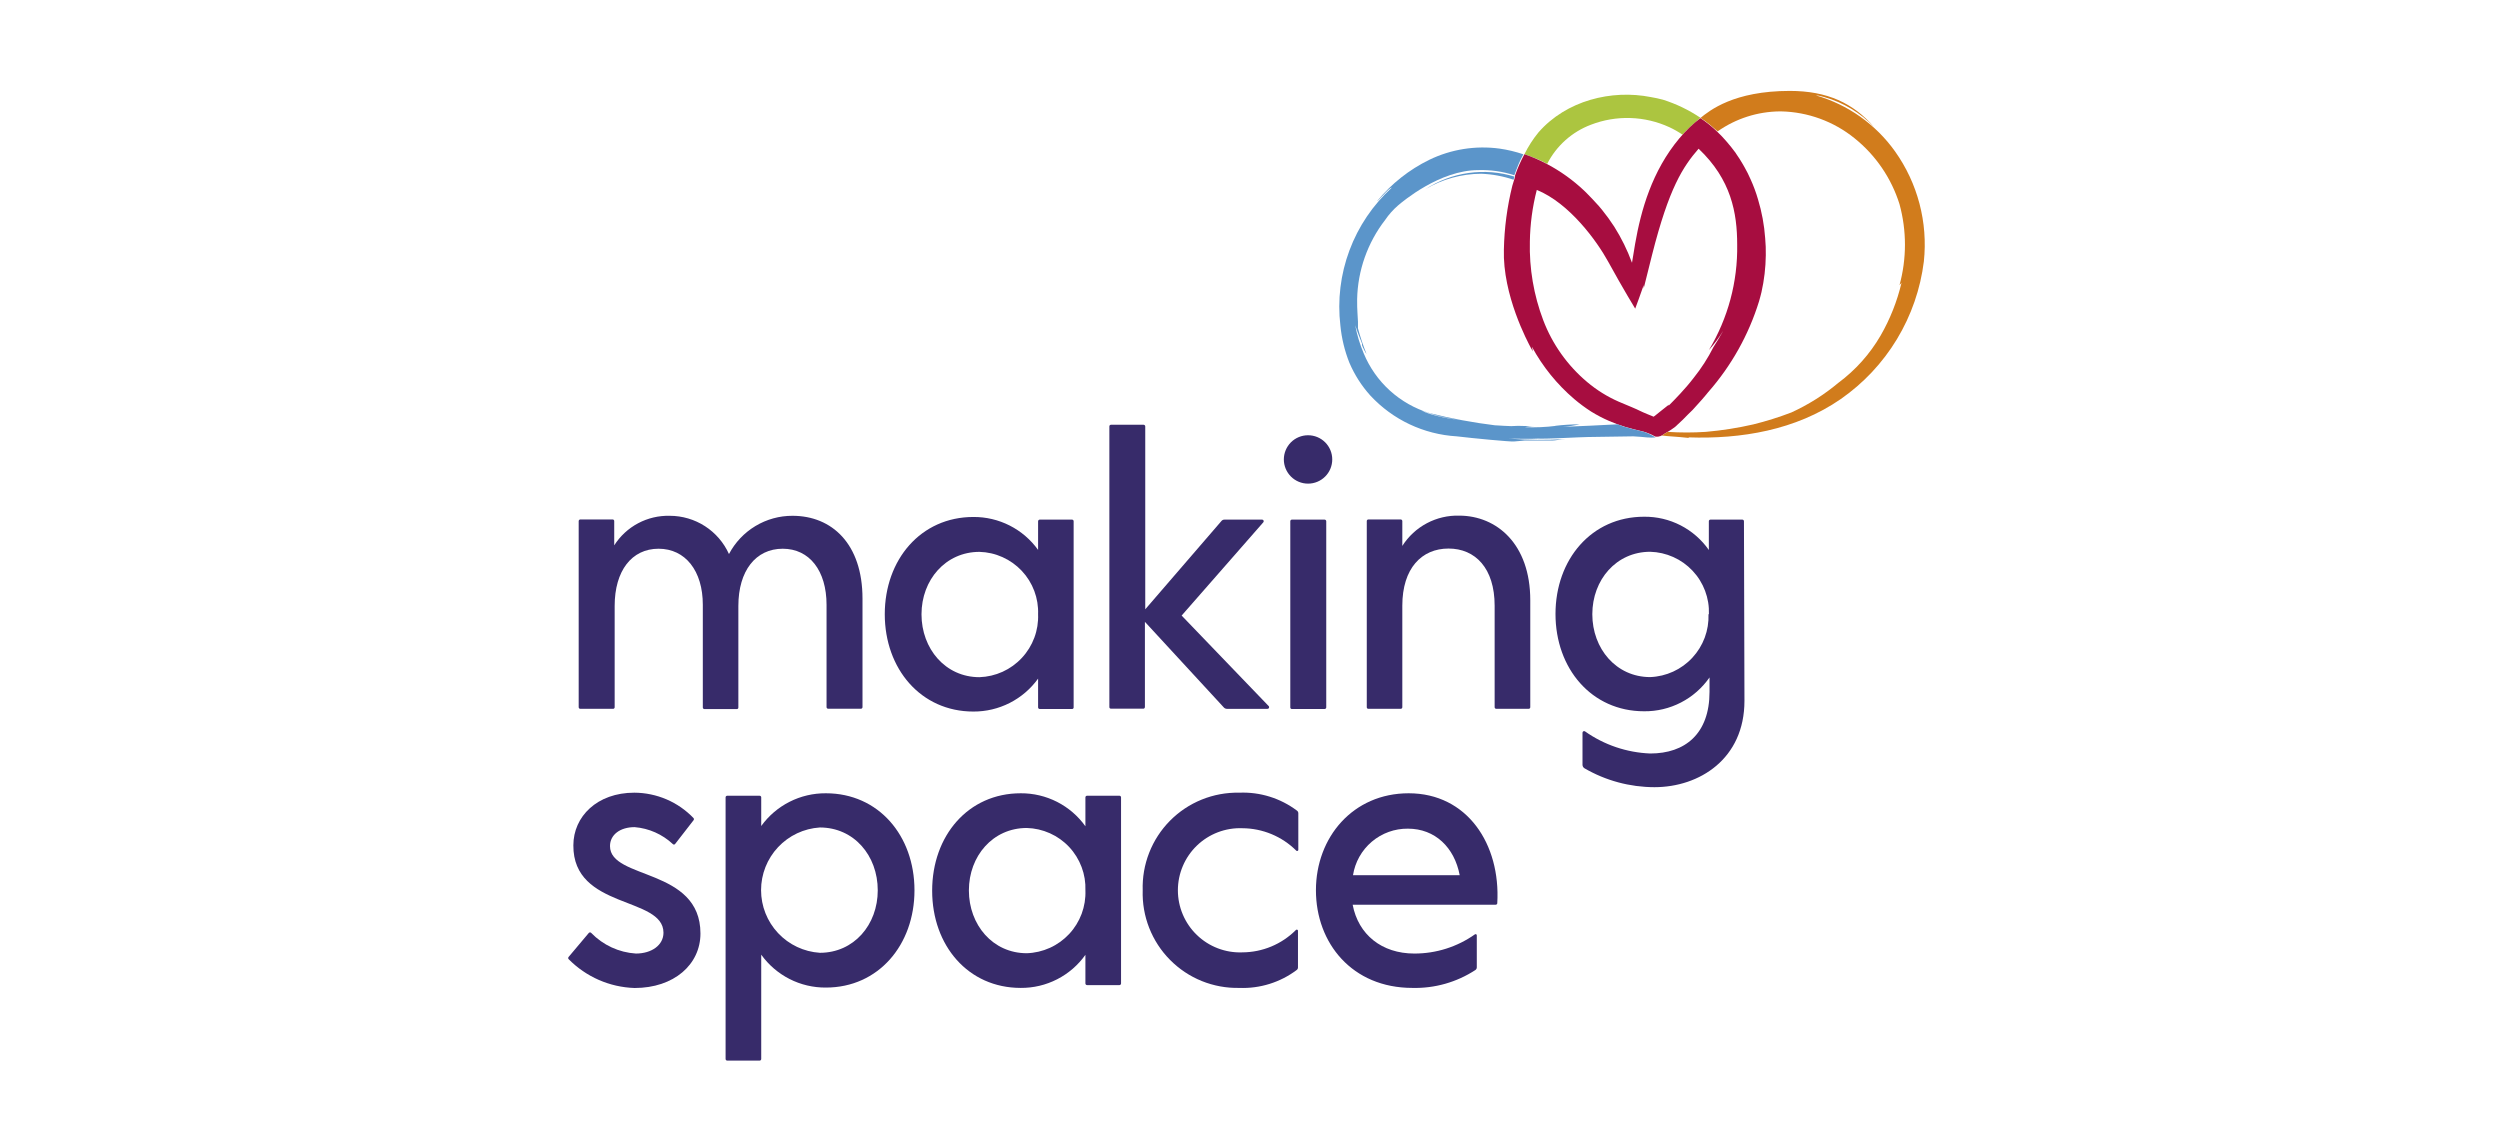 <?xml version="1.0" encoding="UTF-8"?>
<svg xmlns="http://www.w3.org/2000/svg" width="110" height="50" viewBox="0 0 110 50" fill="none">
  <g clip-path="url(#clip0_20808_551)">
    <path d="M67.075 6.785C67.25 6.845 67.418 6.908 67.585 6.975C67.753 7.042 67.916 7.124 68.076 7.21C68.481 6.417 69.166 5.804 69.998 5.489C70.552 5.275 71.143 5.174 71.736 5.193C72.33 5.211 72.914 5.349 73.453 5.597C73.654 5.69 73.847 5.8 74.03 5.925C74.149 5.795 74.269 5.668 74.403 5.553C74.537 5.437 74.671 5.307 74.816 5.18C74.308 4.838 73.754 4.571 73.17 4.387C73.003 4.343 72.824 4.302 72.641 4.272C70.906 3.929 68.918 4.421 67.693 5.825C67.451 6.12 67.244 6.443 67.075 6.785Z" fill="#ACC540"></path>
    <path d="M66.602 7.906C66.602 7.861 66.628 7.817 66.643 7.772C65.988 7.57 65.296 7.515 64.617 7.611C63.938 7.707 63.289 7.951 62.715 8.327C63.458 7.884 64.307 7.649 65.172 7.645C65.659 7.663 66.141 7.752 66.602 7.91V7.906Z" fill="#5B95CA"></path>
    <path d="M77.668 10.482C77.627 9.902 77.521 9.327 77.352 8.77C77.265 8.471 77.157 8.178 77.028 7.895C76.947 7.709 76.857 7.527 76.756 7.351L76.686 7.228C76.592 7.068 76.496 6.912 76.391 6.766L76.369 6.729C76.242 6.558 76.112 6.39 75.971 6.23C75.839 6.075 75.698 5.927 75.55 5.787C75.327 5.572 75.085 5.376 74.828 5.203H74.809C74.473 5.464 74.166 5.76 73.893 6.085C72.686 7.526 72.203 9.254 71.946 10.725C71.897 11.037 71.849 11.305 71.808 11.562C71.604 11.006 71.342 10.473 71.026 9.972C70.859 9.715 70.679 9.466 70.486 9.228L70.348 9.064C70.173 8.863 69.976 8.665 69.793 8.476L69.7 8.386C69.207 7.921 68.654 7.525 68.055 7.21C67.74 7.043 67.412 6.901 67.075 6.785C66.912 7.086 66.774 7.4 66.662 7.723C66.662 7.723 66.662 7.761 66.662 7.783L66.617 7.928C66.595 8.01 66.565 8.092 66.543 8.17C66.315 9.089 66.19 10.031 66.171 10.978C66.111 12.981 67.213 15.036 67.373 15.334L67.448 15.461L67.403 15.256C67.877 16.131 68.508 16.911 69.265 17.557C69.5 17.757 69.749 17.941 70.009 18.108C70.262 18.265 70.526 18.403 70.799 18.521C71.033 18.624 71.273 18.712 71.517 18.786C71.752 18.856 71.938 18.901 72.109 18.942L72.322 18.994C72.499 19.047 72.67 19.119 72.832 19.21C72.877 19.216 72.924 19.216 72.969 19.21C73.036 19.201 73.1 19.177 73.156 19.139C73.215 19.102 73.275 19.057 73.334 19.028C73.464 18.954 73.588 18.872 73.707 18.782L74.049 18.462C74.124 18.391 74.191 18.32 74.261 18.246L74.478 18.034C74.749 17.739 75.017 17.442 75.259 17.132L75.163 17.252C76.18 16.093 76.942 14.733 77.397 13.26C77.434 13.111 77.478 12.992 77.505 12.854C77.625 12.322 77.688 11.78 77.695 11.235C77.7 10.984 77.691 10.732 77.668 10.482ZM75.807 14.578C75.678 14.814 75.54 15.045 75.393 15.271C75.151 15.751 74.859 16.206 74.522 16.626C74.15 17.114 73.692 17.579 73.405 17.866C73.416 17.843 73.429 17.822 73.446 17.803C73.394 17.833 73.346 17.867 73.301 17.907C73.238 17.952 73.167 18.015 73.085 18.078C72.947 18.194 72.761 18.335 72.761 18.335C72.761 18.335 72.277 18.142 72.135 18.067C72.05 18.019 71.648 17.851 71.219 17.672C70.72 17.453 70.255 17.163 69.838 16.812C68.971 16.084 68.304 15.146 67.902 14.087C67.484 12.984 67.284 11.81 67.314 10.631C67.325 9.864 67.427 9.1 67.619 8.356C69.064 8.945 70.266 10.613 70.758 11.51C71.409 12.698 71.949 13.58 71.949 13.58C71.949 13.58 72.247 12.78 72.322 12.545C72.322 12.515 72.322 12.69 72.322 12.69L72.694 11.201C73.439 8.263 74.046 7.344 74.738 6.543C76.172 7.898 76.436 9.369 76.436 10.765C76.463 12.396 76.032 14.002 75.192 15.401C75.42 15.149 75.623 14.876 75.799 14.586L75.807 14.578Z" fill="#A70D40"></path>
    <path d="M83.38 6.659C82.531 5.469 81.304 4.601 79.899 4.197C80.022 4.197 80.145 4.242 80.271 4.272C81.103 4.508 81.858 4.962 82.457 5.586C81.537 4.54 80.409 4 78.752 4C76.283 4 75.222 4.864 74.813 5.195H74.831C74.961 5.277 75.085 5.367 75.204 5.463C75.323 5.56 75.442 5.668 75.576 5.78C76.377 5.217 77.33 4.911 78.309 4.901H78.365C79.543 4.925 80.68 5.34 81.597 6.081C82.531 6.83 83.22 7.84 83.578 8.982C83.898 10.149 83.898 11.382 83.578 12.549L83.667 12.441C83.475 13.256 83.165 14.039 82.747 14.764C82.275 15.578 81.641 16.286 80.886 16.846C80.258 17.371 79.563 17.809 78.819 18.149C78.272 18.358 77.712 18.534 77.144 18.674C76.456 18.832 75.758 18.941 75.055 19.002C74.496 19.039 73.935 19.039 73.375 19.002L73.349 19.02C73.29 19.05 73.23 19.095 73.171 19.132L73.111 19.162C73.465 19.206 73.733 19.206 74.314 19.27L74.288 19.244C76.596 19.326 79.009 18.931 80.99 17.561C81.991 16.865 82.835 15.966 83.466 14.922C84.096 13.878 84.5 12.713 84.65 11.503C84.832 9.787 84.38 8.064 83.38 6.659Z" fill="#D17C1C"></path>
    <path d="M72.336 19.002L72.124 18.949C71.953 18.908 71.752 18.864 71.532 18.793C71.461 18.793 71.398 18.748 71.331 18.726C71.264 18.704 71.219 18.692 71.167 18.67C70.542 18.704 69.417 18.759 68.762 18.782C69.012 18.762 69.261 18.725 69.507 18.67C69.143 18.671 68.78 18.694 68.419 18.737H68.475C68.017 18.795 67.555 18.814 67.094 18.797C67.248 18.765 67.405 18.752 67.563 18.756L66.796 18.737C66.595 18.754 66.393 18.754 66.193 18.737L65.82 18.715C65.82 18.715 65.82 18.715 65.79 18.715C64.816 18.596 63.849 18.415 62.897 18.175C62.25 17.978 61.654 17.64 61.153 17.184C60.652 16.729 60.258 16.168 60.001 15.543C59.832 15.145 59.707 14.731 59.628 14.306C59.688 14.496 59.766 14.716 59.93 15.118V15.193C59.949 15.256 60.101 15.565 60.123 15.565C59.977 15.2 59.852 14.827 59.751 14.448C59.751 14.366 59.751 14.273 59.751 14.21C59.751 14.064 59.751 14.075 59.751 14.128C59.75 14.137 59.75 14.148 59.751 14.157C59.751 14.027 59.706 13.629 59.714 13.163C59.741 11.899 60.173 10.678 60.946 9.678C61.106 9.442 61.297 9.228 61.512 9.041C61.721 8.863 63.352 7.485 65.042 7.485C65.581 7.467 66.119 7.544 66.632 7.712C66.684 7.556 66.744 7.403 66.807 7.247C66.87 7.09 66.945 6.941 67.027 6.789C66.688 6.674 66.338 6.59 65.984 6.539C64.927 6.395 63.85 6.566 62.89 7.031C62.006 7.463 61.225 8.081 60.6 8.84C60.6 8.896 61.114 8.256 61.24 8.256C60.409 9.015 59.769 9.962 59.376 11.017C58.982 12.072 58.845 13.206 58.977 14.325C59.031 14.884 59.164 15.433 59.371 15.956C59.597 16.486 59.909 16.976 60.295 17.404C61.283 18.47 62.645 19.113 64.096 19.199C64.841 19.288 66.424 19.437 66.606 19.426L67.075 19.385H67.563H67.503H67.98C68.066 19.385 68.114 19.385 68.285 19.385C68.457 19.385 68.624 19.333 68.888 19.318C68.056 19.371 67.221 19.365 66.39 19.299C66.718 19.299 67.31 19.322 67.663 19.299C68.084 19.318 69.525 19.232 69.864 19.229L71.867 19.199L72.191 19.221L72.474 19.247C72.598 19.257 72.722 19.257 72.846 19.247C72.686 19.146 72.515 19.064 72.336 19.002ZM64.052 18.458C63.664 18.408 63.282 18.326 62.909 18.212C62.781 18.17 62.657 18.119 62.536 18.059L62.644 18.097C62.98 18.222 63.324 18.319 63.676 18.387L64.264 18.491L64.052 18.458Z" fill="#5B95CA"></path>
    <path d="M47.24 22.934V31.125C47.241 31.134 47.239 31.144 47.236 31.153C47.233 31.162 47.227 31.17 47.221 31.176C47.214 31.183 47.206 31.188 47.197 31.192C47.188 31.195 47.179 31.196 47.17 31.196H45.747C45.728 31.196 45.711 31.188 45.697 31.175C45.684 31.162 45.676 31.144 45.676 31.125V29.859C45.352 30.31 44.924 30.677 44.428 30.929C43.933 31.181 43.384 31.311 42.828 31.308C40.512 31.308 38.93 29.424 38.93 27.026C38.93 24.628 40.512 22.747 42.828 22.747C43.384 22.743 43.933 22.873 44.429 23.125C44.924 23.377 45.352 23.744 45.676 24.196V22.934C45.677 22.915 45.685 22.898 45.698 22.885C45.711 22.872 45.729 22.864 45.747 22.863H47.17C47.188 22.863 47.206 22.87 47.22 22.884C47.233 22.897 47.24 22.915 47.24 22.934ZM45.676 27.029C45.689 26.679 45.632 26.33 45.509 26.002C45.386 25.674 45.199 25.373 44.959 25.118C44.719 24.863 44.431 24.657 44.111 24.514C43.791 24.37 43.447 24.291 43.096 24.282C41.607 24.282 40.546 25.514 40.546 27.029C40.546 28.545 41.596 29.796 43.096 29.796C43.448 29.784 43.794 29.703 44.114 29.558C44.434 29.412 44.722 29.205 44.962 28.947C45.202 28.69 45.389 28.387 45.511 28.058C45.634 27.728 45.69 27.377 45.676 27.026V27.029Z" fill="#372B6A"></path>
    <path d="M53.853 31.133L50.376 27.361V31.118C50.374 31.133 50.368 31.147 50.358 31.159C50.348 31.17 50.335 31.178 50.32 31.181H48.883C48.873 31.181 48.864 31.18 48.855 31.177C48.846 31.173 48.838 31.168 48.831 31.162C48.825 31.155 48.819 31.147 48.816 31.138C48.813 31.129 48.811 31.12 48.812 31.11V18.763C48.811 18.754 48.813 18.744 48.816 18.735C48.819 18.726 48.825 18.718 48.831 18.711C48.838 18.704 48.846 18.698 48.855 18.695C48.864 18.691 48.873 18.689 48.883 18.689H50.32C50.339 18.69 50.357 18.698 50.37 18.712C50.383 18.726 50.391 18.744 50.391 18.763V26.81L53.742 22.926C53.758 22.906 53.778 22.89 53.801 22.879C53.825 22.868 53.85 22.863 53.876 22.863H55.533C55.547 22.863 55.56 22.867 55.572 22.874C55.583 22.882 55.592 22.893 55.598 22.905C55.603 22.918 55.605 22.932 55.603 22.946C55.6 22.959 55.594 22.972 55.585 22.982L51.992 27.085L55.823 31.069C55.833 31.079 55.839 31.092 55.841 31.106C55.843 31.119 55.842 31.133 55.836 31.146C55.831 31.159 55.822 31.169 55.81 31.177C55.798 31.185 55.785 31.189 55.771 31.189H53.984C53.959 31.189 53.935 31.184 53.913 31.174C53.89 31.165 53.87 31.151 53.853 31.133Z" fill="#372B6A"></path>
    <path d="M56.489 20.215C56.489 19.933 56.602 19.662 56.801 19.462C57.001 19.263 57.272 19.151 57.554 19.151C57.837 19.151 58.108 19.263 58.307 19.462C58.507 19.662 58.619 19.933 58.619 20.215C58.619 20.498 58.507 20.769 58.307 20.968C58.108 21.168 57.837 21.28 57.554 21.28C57.272 21.28 57.001 21.168 56.801 20.968C56.602 20.769 56.489 20.498 56.489 20.215ZM56.862 22.863H58.284C58.303 22.864 58.32 22.872 58.333 22.885C58.346 22.898 58.354 22.915 58.355 22.934V31.125C58.355 31.144 58.347 31.162 58.334 31.175C58.321 31.188 58.303 31.196 58.284 31.196H56.843C56.834 31.196 56.824 31.195 56.816 31.192C56.807 31.188 56.799 31.183 56.792 31.176C56.785 31.17 56.78 31.162 56.777 31.153C56.773 31.144 56.772 31.135 56.773 31.125V22.934C56.773 22.915 56.78 22.897 56.793 22.884C56.806 22.87 56.825 22.863 56.843 22.863H56.862Z" fill="#372B6A"></path>
    <path d="M67.332 26.411V31.118C67.332 31.136 67.325 31.154 67.311 31.168C67.298 31.181 67.28 31.188 67.261 31.188H65.839C65.829 31.189 65.82 31.187 65.811 31.184C65.802 31.181 65.793 31.176 65.786 31.169C65.779 31.162 65.774 31.154 65.77 31.146C65.766 31.137 65.764 31.127 65.764 31.118V26.649C65.764 25.004 64.915 24.136 63.735 24.136C62.555 24.136 61.702 25.004 61.702 26.649V31.118C61.702 31.136 61.695 31.154 61.681 31.168C61.668 31.181 61.65 31.188 61.631 31.188H60.209C60.2 31.189 60.19 31.187 60.181 31.184C60.172 31.181 60.164 31.175 60.158 31.169C60.151 31.162 60.146 31.154 60.143 31.145C60.139 31.137 60.138 31.127 60.138 31.118V22.926C60.138 22.907 60.146 22.889 60.159 22.876C60.172 22.863 60.19 22.855 60.209 22.855H61.631C61.65 22.856 61.667 22.864 61.68 22.877C61.694 22.89 61.701 22.908 61.702 22.926V24.021C61.969 23.6 62.342 23.255 62.782 23.022C63.223 22.788 63.717 22.673 64.215 22.688C65.85 22.695 67.332 23.928 67.332 26.411Z" fill="#372B6A"></path>
    <path d="M76.756 30.838C76.756 33.389 74.775 34.636 72.795 34.636C71.714 34.634 70.653 34.348 69.719 33.806C69.692 33.79 69.669 33.767 69.654 33.74C69.638 33.712 69.63 33.681 69.63 33.65V32.239C69.63 32.226 69.633 32.214 69.64 32.203C69.646 32.192 69.655 32.183 69.666 32.177C69.677 32.171 69.69 32.168 69.702 32.168C69.715 32.169 69.727 32.172 69.738 32.179C70.581 32.776 71.58 33.114 72.612 33.154C74.142 33.154 75.219 32.291 75.219 30.44V29.807C74.897 30.271 74.466 30.65 73.964 30.909C73.463 31.169 72.905 31.302 72.34 31.296C70.024 31.296 68.442 29.412 68.442 27.015C68.442 24.617 70.024 22.736 72.34 22.736C72.898 22.73 73.45 22.86 73.946 23.115C74.442 23.37 74.869 23.742 75.189 24.2V22.934C75.189 22.915 75.196 22.897 75.209 22.884C75.223 22.87 75.241 22.863 75.26 22.863H76.663C76.682 22.863 76.7 22.87 76.713 22.884C76.727 22.897 76.734 22.915 76.734 22.934L76.756 30.838ZM75.192 27.026C75.205 26.675 75.148 26.326 75.024 25.997C74.901 25.669 74.714 25.369 74.473 25.113C74.233 24.858 73.945 24.652 73.624 24.509C73.304 24.366 72.959 24.287 72.608 24.278C71.119 24.278 70.062 25.51 70.062 27.026C70.062 28.541 71.112 29.792 72.608 29.792C73.315 29.765 73.983 29.459 74.463 28.94C74.945 28.421 75.2 27.733 75.174 27.026H75.192Z" fill="#372B6A"></path>
    <path d="M40.237 39.175C40.237 41.573 38.654 43.453 36.339 43.453C35.783 43.457 35.235 43.328 34.74 43.076C34.245 42.824 33.817 42.456 33.494 42.005V46.596C33.494 46.605 33.492 46.615 33.488 46.624C33.484 46.633 33.479 46.641 33.472 46.647C33.465 46.654 33.457 46.659 33.448 46.662C33.439 46.666 33.429 46.667 33.419 46.667H32.001C31.991 46.667 31.982 46.666 31.973 46.662C31.963 46.659 31.955 46.654 31.948 46.647C31.941 46.641 31.936 46.633 31.932 46.624C31.928 46.615 31.926 46.605 31.926 46.596V35.083C31.926 35.074 31.928 35.064 31.932 35.055C31.936 35.046 31.941 35.038 31.948 35.032C31.955 35.025 31.963 35.02 31.973 35.017C31.982 35.013 31.991 35.012 32.001 35.012H33.419C33.429 35.012 33.439 35.013 33.448 35.017C33.457 35.02 33.465 35.025 33.472 35.032C33.479 35.038 33.484 35.046 33.488 35.055C33.492 35.064 33.494 35.074 33.494 35.083V36.345C33.818 35.895 34.246 35.529 34.741 35.279C35.236 35.028 35.784 34.9 36.339 34.904C38.654 34.904 40.237 36.766 40.237 39.175ZM38.621 39.175C38.621 37.641 37.571 36.409 36.074 36.409C35.373 36.453 34.716 36.763 34.235 37.275C33.754 37.788 33.487 38.464 33.487 39.166C33.487 39.868 33.754 40.544 34.235 41.056C34.716 41.569 35.373 41.878 36.074 41.923C37.571 41.923 38.621 40.691 38.621 39.175Z" fill="#372B6A"></path>
    <path d="M49.326 35.083V43.275C49.325 43.293 49.317 43.31 49.304 43.324C49.291 43.337 49.273 43.344 49.255 43.345H47.833C47.814 43.345 47.795 43.338 47.781 43.325C47.767 43.312 47.759 43.294 47.758 43.275V42.012C47.436 42.466 47.009 42.835 46.514 43.088C46.019 43.342 45.47 43.472 44.913 43.468C42.598 43.468 41.015 41.606 41.015 39.19C41.015 36.773 42.598 34.904 44.913 34.904C45.469 34.901 46.018 35.031 46.513 35.283C47.008 35.536 47.435 35.904 47.758 36.356V35.083C47.758 35.074 47.76 35.064 47.764 35.055C47.768 35.046 47.773 35.038 47.78 35.032C47.787 35.025 47.795 35.02 47.804 35.017C47.813 35.013 47.823 35.012 47.833 35.012H49.255C49.274 35.012 49.292 35.02 49.305 35.033C49.318 35.046 49.326 35.064 49.326 35.083ZM47.758 39.179C47.771 38.828 47.715 38.479 47.591 38.151C47.468 37.823 47.282 37.522 47.042 37.266C46.802 37.011 46.513 36.805 46.193 36.662C45.873 36.519 45.528 36.44 45.178 36.431C43.688 36.431 42.631 37.663 42.631 39.179C42.631 40.694 43.681 41.942 45.178 41.942C45.529 41.931 45.875 41.85 46.195 41.705C46.516 41.56 46.804 41.352 47.044 41.095C47.284 40.838 47.47 40.536 47.593 40.207C47.715 39.877 47.772 39.526 47.758 39.175V39.179Z" fill="#372B6A"></path>
    <path d="M50.279 39.175C50.261 38.61 50.358 38.047 50.564 37.521C50.77 36.994 51.082 36.515 51.479 36.113C51.877 35.711 52.352 35.394 52.876 35.182C53.4 34.97 53.962 34.866 54.527 34.878C55.44 34.84 56.337 35.119 57.067 35.668C57.085 35.681 57.1 35.698 57.11 35.718C57.121 35.738 57.126 35.761 57.126 35.783V37.395C57.126 37.405 57.122 37.415 57.116 37.423C57.11 37.431 57.102 37.438 57.092 37.441C57.083 37.445 57.073 37.446 57.063 37.443C57.053 37.441 57.044 37.436 57.037 37.429C56.406 36.8 55.552 36.446 54.661 36.442C54.294 36.428 53.928 36.489 53.585 36.62C53.242 36.751 52.928 36.95 52.664 37.205C52.399 37.46 52.189 37.766 52.045 38.104C51.901 38.442 51.827 38.806 51.827 39.173C51.827 39.541 51.901 39.904 52.045 40.242C52.189 40.581 52.399 40.886 52.664 41.141C52.928 41.396 53.242 41.595 53.585 41.726C53.928 41.857 54.294 41.918 54.661 41.904C55.548 41.901 56.397 41.546 57.022 40.918C57.029 40.91 57.038 40.905 57.049 40.903C57.059 40.901 57.07 40.902 57.079 40.906C57.089 40.91 57.097 40.917 57.103 40.925C57.108 40.934 57.111 40.944 57.111 40.955V42.567C57.111 42.59 57.106 42.612 57.096 42.632C57.085 42.652 57.07 42.669 57.052 42.682C56.325 43.227 55.434 43.504 54.527 43.468C53.962 43.48 53.401 43.377 52.877 43.165C52.353 42.953 51.878 42.636 51.481 42.234C51.083 41.833 50.772 41.354 50.565 40.828C50.358 40.302 50.261 39.74 50.279 39.175Z" fill="#372B6A"></path>
    <path d="M65.805 39.808H59.517C59.766 41.122 60.797 41.956 62.231 41.956C63.186 41.958 64.118 41.663 64.897 41.111C64.905 41.106 64.914 41.103 64.923 41.102C64.932 41.101 64.942 41.103 64.95 41.107C64.958 41.111 64.966 41.118 64.971 41.126C64.976 41.134 64.978 41.143 64.979 41.152V42.563C64.979 42.587 64.973 42.61 64.962 42.631C64.951 42.651 64.935 42.669 64.915 42.682C64.093 43.219 63.127 43.493 62.145 43.468C59.498 43.468 57.901 41.502 57.901 39.171C57.901 36.84 59.532 34.904 61.981 34.904C64.554 34.904 66.033 37.138 65.88 39.745C65.878 39.763 65.869 39.779 65.855 39.791C65.841 39.803 65.824 39.809 65.805 39.808ZM59.532 38.509H64.227C63.996 37.291 63.147 36.461 61.948 36.461C61.367 36.455 60.803 36.659 60.359 37.035C59.915 37.411 59.622 37.934 59.532 38.509Z" fill="#372B6A"></path>
    <path d="M37.95 26.34V31.114C37.95 31.133 37.943 31.151 37.93 31.164C37.916 31.177 37.898 31.185 37.88 31.185H36.443C36.433 31.185 36.423 31.184 36.414 31.18C36.405 31.177 36.397 31.172 36.39 31.165C36.383 31.159 36.377 31.151 36.374 31.142C36.37 31.133 36.368 31.123 36.368 31.114V26.609C36.368 25.119 35.623 24.144 34.439 24.144C33.255 24.144 32.488 25.112 32.488 26.661V31.129C32.489 31.138 32.487 31.148 32.484 31.157C32.481 31.165 32.475 31.173 32.469 31.18C32.462 31.187 32.454 31.192 32.445 31.195C32.436 31.199 32.427 31.2 32.417 31.2H30.995C30.976 31.2 30.958 31.192 30.945 31.179C30.932 31.166 30.924 31.148 30.924 31.129V26.609C30.924 25.119 30.157 24.144 28.977 24.144C27.797 24.144 27.045 25.112 27.045 26.661V26.609V31.118C27.045 31.127 27.044 31.137 27.04 31.145C27.037 31.154 27.032 31.162 27.025 31.169C27.018 31.175 27.01 31.181 27.002 31.184C26.993 31.187 26.983 31.189 26.974 31.188H25.533C25.514 31.188 25.496 31.181 25.483 31.168C25.47 31.154 25.462 31.136 25.462 31.118V22.926C25.463 22.908 25.471 22.89 25.484 22.877C25.497 22.864 25.514 22.856 25.533 22.855H26.955C26.974 22.855 26.992 22.863 27.005 22.876C27.018 22.889 27.026 22.907 27.026 22.926V23.995C27.287 23.586 27.648 23.251 28.076 23.024C28.504 22.796 28.984 22.683 29.468 22.695C30.019 22.695 30.558 22.854 31.02 23.152C31.482 23.451 31.849 23.877 32.075 24.378C32.343 23.869 32.745 23.443 33.238 23.146C33.731 22.849 34.296 22.693 34.871 22.695C36.603 22.695 37.95 23.928 37.95 26.34Z" fill="#372B6A"></path>
    <path d="M25.019 42.105L25.909 41.048C25.916 41.041 25.924 41.035 25.933 41.031C25.942 41.027 25.951 41.025 25.961 41.025C25.971 41.025 25.981 41.027 25.99 41.031C25.999 41.035 26.007 41.041 26.013 41.048C26.533 41.585 27.234 41.909 27.979 41.956C28.675 41.956 29.193 41.584 29.193 41.04C29.189 39.425 25.209 40.024 25.228 37.194C25.228 35.928 26.274 34.878 27.909 34.878C28.396 34.88 28.878 34.98 29.325 35.171C29.773 35.363 30.178 35.644 30.515 35.995C30.526 36.009 30.533 36.026 30.533 36.044C30.533 36.061 30.526 36.078 30.515 36.092L29.703 37.138C29.697 37.145 29.689 37.151 29.68 37.155C29.672 37.159 29.662 37.161 29.653 37.161C29.643 37.161 29.634 37.159 29.625 37.155C29.617 37.151 29.609 37.145 29.603 37.138C29.143 36.707 28.551 36.445 27.923 36.394C27.29 36.394 26.84 36.725 26.84 37.228C26.84 38.717 30.82 38.173 30.82 41.074C30.82 42.437 29.655 43.472 27.923 43.472C26.828 43.438 25.788 42.983 25.019 42.202C25.007 42.189 25 42.172 25 42.154C25 42.136 25.007 42.118 25.019 42.105Z" fill="#382B6A"></path>
  </g>
  <defs>
    <clipPath id="clip0_20808_551">
      <rect width="59.69" height="42.667" fill="white" transform="translate(25 4)"></rect>
    </clipPath>
  </defs>
</svg>
